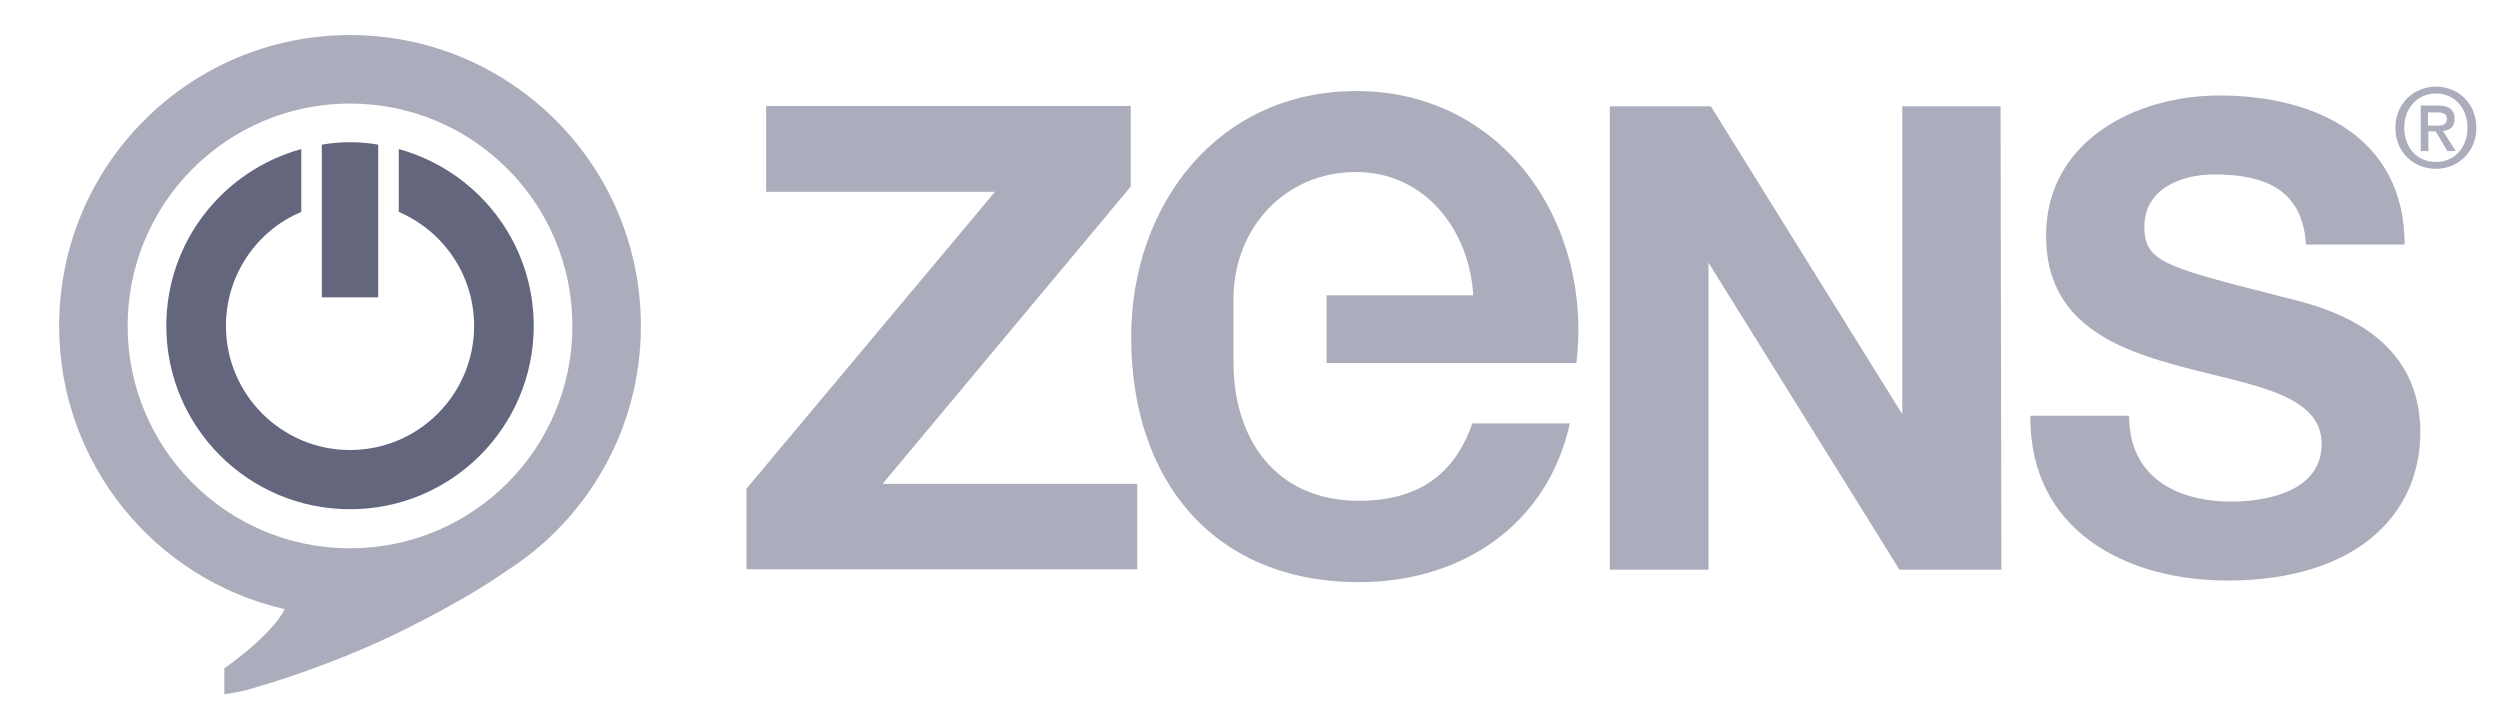 <svg width="189" height="55" viewBox="0 0 189 55" fill="none" xmlns="http://www.w3.org/2000/svg">
<path d="M85.487 14.102V8.011H57.923V14.498H75.222L56.431 36.945V43.036H85.974V36.579H66.725L85.487 14.102ZM172.563 22.447C163.791 20.194 162.116 19.858 162.116 17.148C162.116 14.224 164.948 13.188 167.415 13.188C171.101 13.188 174.085 14.254 174.329 18.488H181.791C181.791 10.386 175.06 7.219 167.781 7.219C161.446 7.219 154.684 10.661 154.684 17.818C154.684 24.396 159.923 26.407 165.131 27.777C170.278 29.148 175.517 29.787 175.517 33.564C175.517 37.127 171.405 37.919 168.695 37.919C164.583 37.919 160.959 36.092 160.959 31.432H153.497C153.405 40.051 160.654 43.889 168.421 43.889C177.923 43.889 182.979 39.077 182.979 32.65C182.948 24.701 175.091 23.087 172.563 22.447ZM102.542 6.884C92.065 6.884 85.517 15.473 85.517 25.493C85.517 36.305 91.73 44.011 102.756 44.011C110.461 44.011 116.979 39.716 118.684 32.011H111.314C109.943 35.879 107.233 37.858 102.725 37.858C96.268 37.858 93.253 32.955 93.253 27.442V22.6C93.253 17.27 97.121 13.006 102.512 13.006C107.75 13.006 111.101 17.422 111.375 22.326H100.289V27.442H119.172C120.451 16.904 113.659 6.884 102.542 6.884ZM184.167 6.549C182.522 6.549 181.091 7.798 181.091 9.655C181.091 11.422 182.37 12.762 184.167 12.762C185.811 12.762 187.212 11.513 187.212 9.655C187.212 7.798 185.811 6.549 184.167 6.549ZM184.167 12.244C182.674 12.244 181.761 11.087 181.761 9.655C181.761 8.133 182.796 7.067 184.167 7.067C185.507 7.067 186.542 8.133 186.542 9.655C186.542 11.209 185.507 12.244 184.167 12.244ZM185.568 8.985C185.568 8.285 185.141 7.98 184.319 7.98H183.009V11.422H183.588V9.93H184.136L185.02 11.422H185.659L184.684 9.899C185.172 9.869 185.568 9.625 185.568 8.985ZM183.558 9.503V8.498H184.228C184.563 8.498 184.989 8.559 184.989 8.955C184.989 9.442 184.624 9.503 184.197 9.503H183.558ZM151.243 8.041H143.811V31.31L129.344 8.041H121.7V43.067H128.918H129.162V19.858L143.598 43.067H151.304L151.243 8.041Z" fill="#ACADBC"/>
<path d="M48.451 24.64C48.451 12.488 38.614 2.65 26.462 2.65C14.309 2.65 4.472 12.488 4.472 24.64C4.472 35.087 11.751 43.828 21.527 46.051C20.522 48.062 16.959 50.529 16.959 50.529V52.478C17.325 52.447 18.299 52.295 19.456 51.93C22.259 51.107 26.644 49.584 30.756 47.513C35.599 45.077 37.517 43.676 38.34 43.127C44.431 39.229 48.451 32.407 48.451 24.64ZM9.649 24.64C9.649 15.351 17.172 7.828 26.462 7.828C35.751 7.828 43.274 15.351 43.274 24.64C43.274 33.93 35.751 41.452 26.462 41.452C17.172 41.452 9.649 33.93 9.649 24.64Z" fill="#ACADBC"/>
<path d="M28.593 10.935C27.893 10.813 27.192 10.752 26.462 10.752C25.731 10.752 25.03 10.813 24.33 10.935V22.478H28.593V10.935ZM30.147 11.27V16.021C33.497 17.453 35.842 20.772 35.842 24.64C35.842 29.818 31.639 34.021 26.462 34.021C21.284 34.021 17.081 29.818 17.081 24.64C17.081 20.772 19.426 17.422 22.776 16.021V11.27C16.898 12.884 12.573 18.244 12.573 24.64C12.573 32.285 18.786 38.498 26.462 38.498C34.137 38.498 40.35 32.285 40.35 24.64C40.35 18.244 36.025 12.884 30.147 11.27Z" fill="#64667D"/>
</svg>
